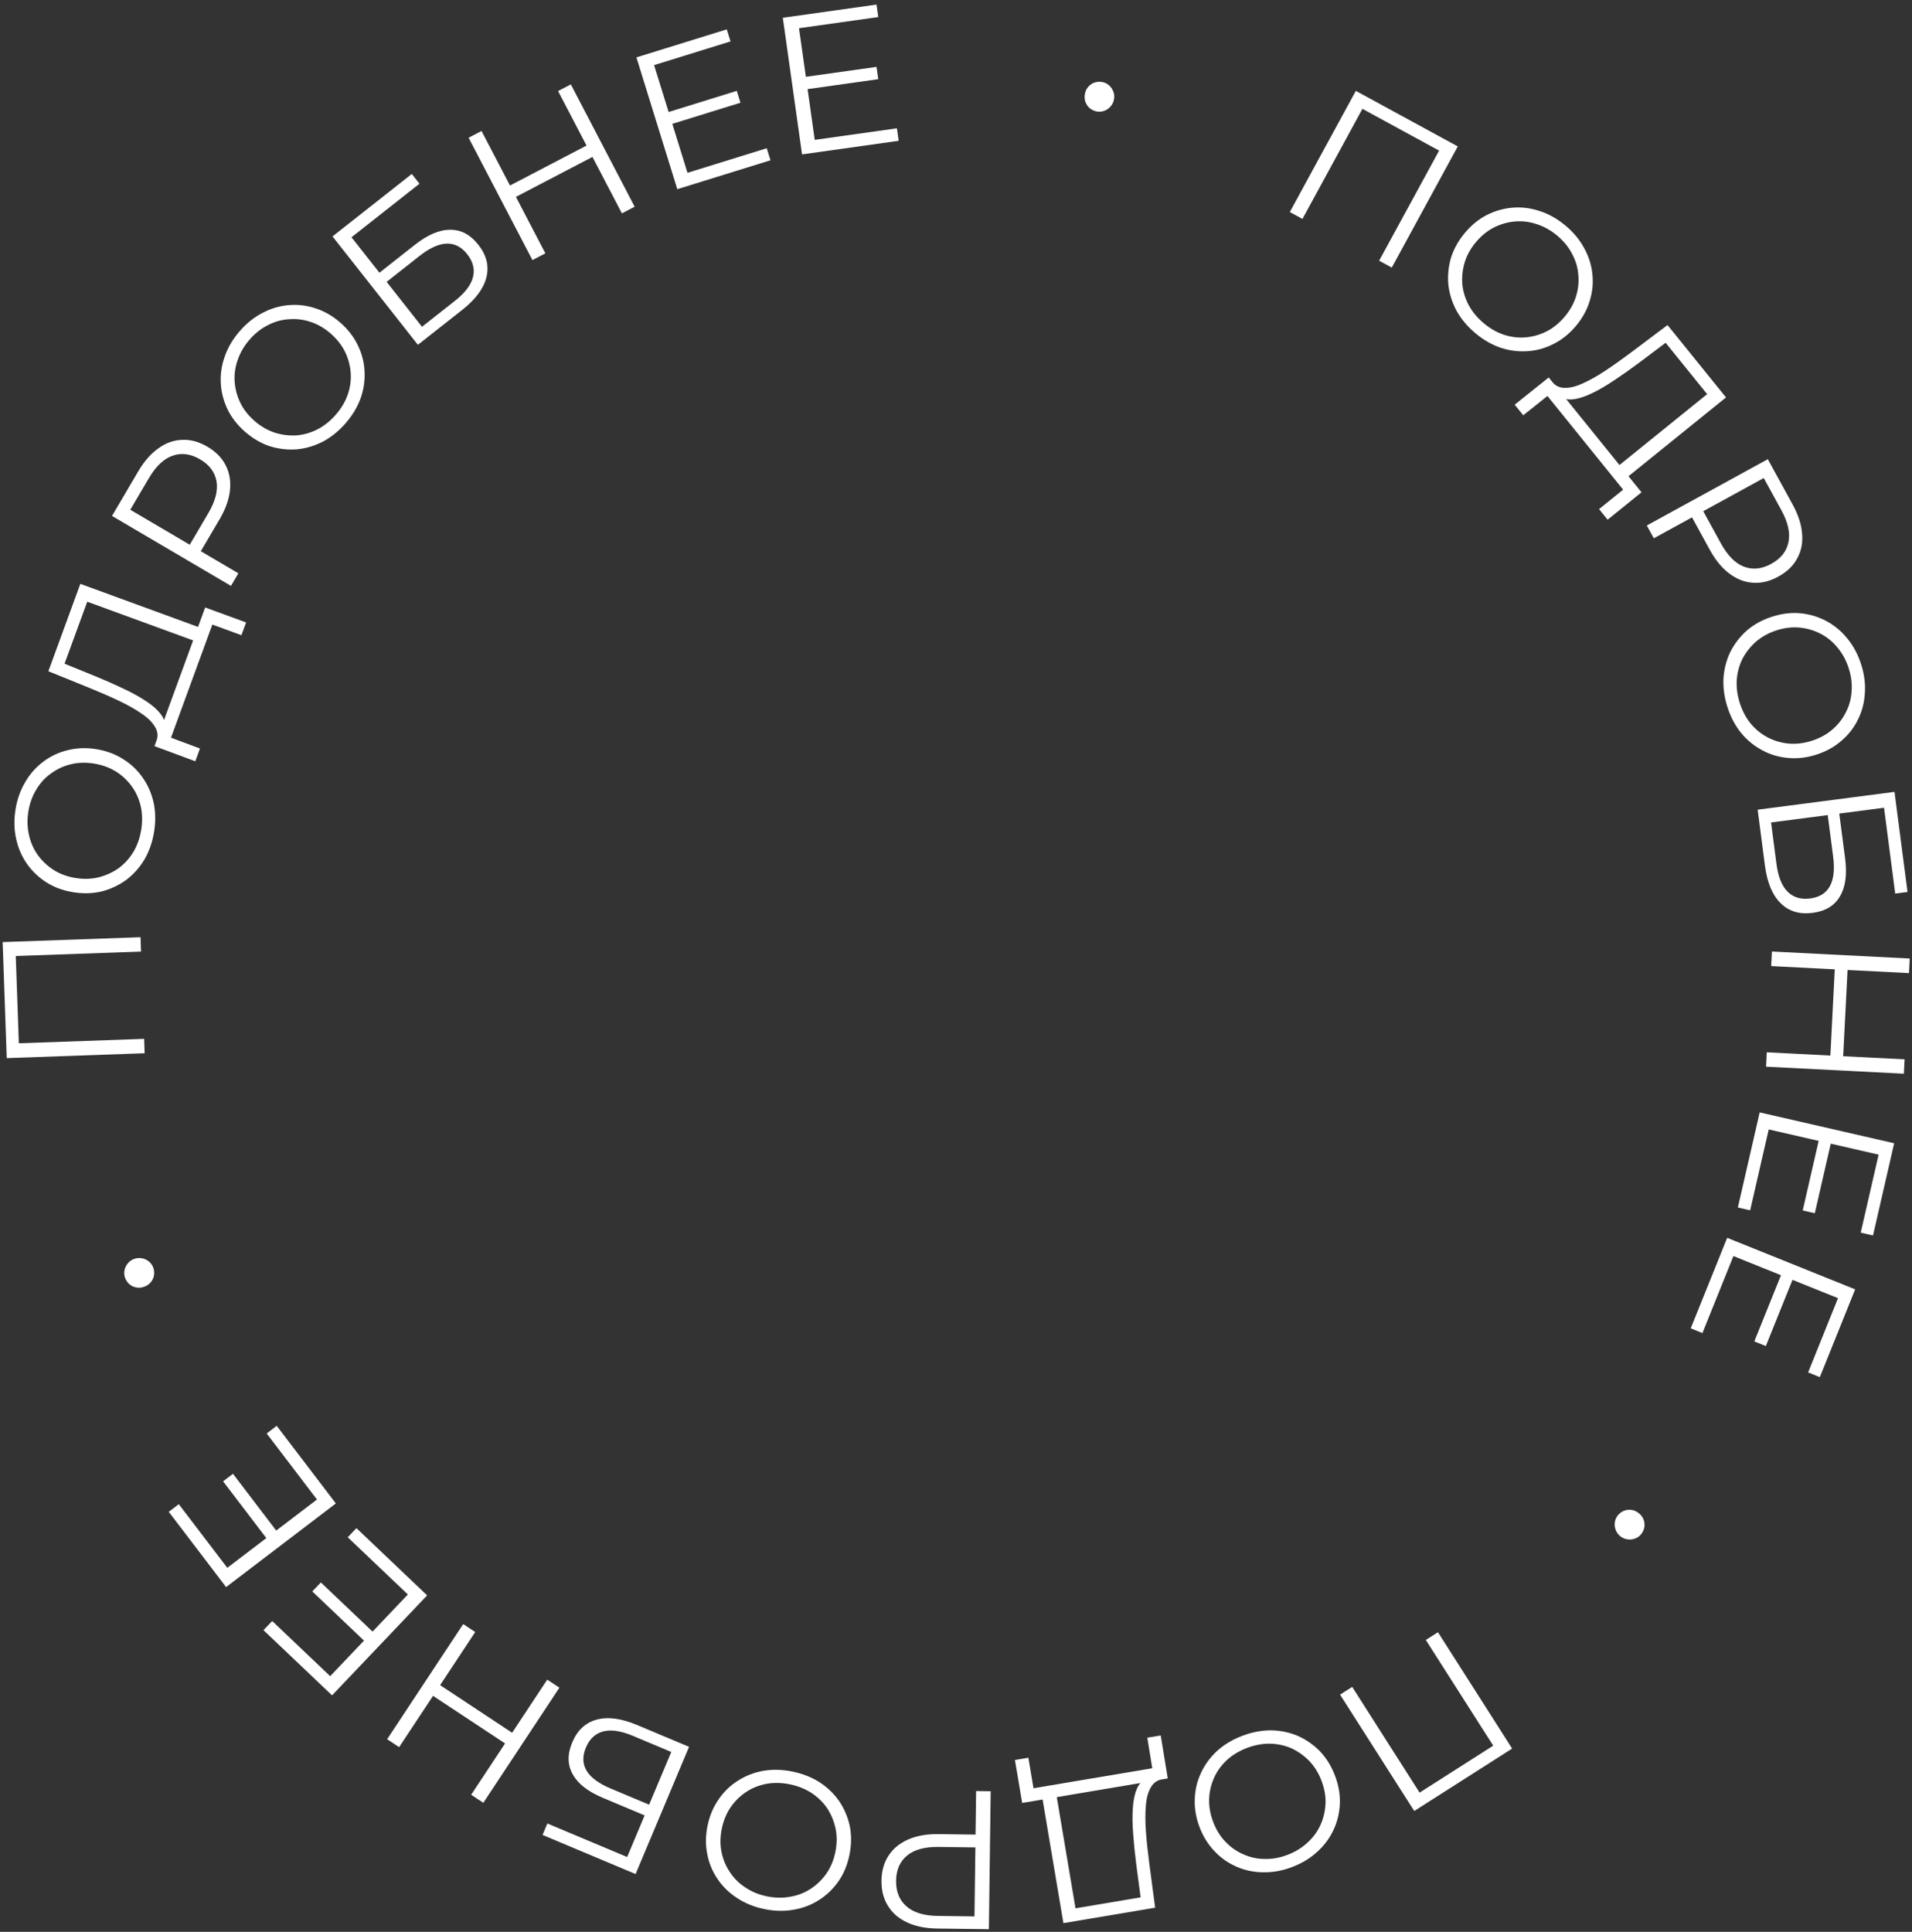 <?xml version="1.0" encoding="UTF-8"?> <svg xmlns="http://www.w3.org/2000/svg" width="194" height="196" viewBox="0 0 194 196" fill="none"><rect x="0" y="0" width="194" height="196" fill="#333333" stroke="none"/><path d="M130.871 21.514L137.568 9.22L147.913 14.856L141.215 27.15L139.933 26.451L146.21 14.93L146.352 15.463L137.904 10.861L138.429 10.691L132.153 22.213L130.871 21.514Z" fill="white"></path><path d="M149.709 33.814C148.901 33.138 148.26 32.376 147.788 31.529C147.333 30.679 147.056 29.795 146.956 28.877C146.874 27.956 146.964 27.049 147.225 26.155C147.505 25.259 147.974 24.418 148.633 23.63C149.292 22.843 150.033 22.238 150.857 21.814C151.7 21.389 152.577 21.141 153.489 21.069C154.419 20.996 155.338 21.113 156.246 21.421C157.162 21.718 158.029 22.209 158.847 22.893C159.655 23.569 160.286 24.332 160.74 25.181C161.203 26.02 161.479 26.895 161.569 27.805C161.67 28.724 161.58 29.631 161.3 30.527C161.03 31.431 160.566 32.277 159.907 33.064C159.248 33.851 158.497 34.458 157.655 34.883C156.823 35.316 155.946 35.565 155.024 35.628C154.112 35.699 153.198 35.586 152.282 35.289C151.374 34.982 150.516 34.49 149.709 33.814ZM150.556 32.802C151.2 33.341 151.883 33.73 152.604 33.968C153.345 34.206 154.081 34.291 154.814 34.227C155.565 34.16 156.276 33.955 156.946 33.611C157.624 33.257 158.233 32.758 158.772 32.114C159.311 31.47 159.691 30.788 159.911 30.068C160.139 29.338 160.216 28.602 160.14 27.861C160.084 27.118 159.869 26.409 159.497 25.732C159.143 25.053 158.644 24.445 158 23.905C157.356 23.366 156.663 22.978 155.923 22.741C155.191 22.494 154.45 22.404 153.698 22.47C152.966 22.535 152.255 22.741 151.566 23.086C150.897 23.429 150.292 23.923 149.753 24.567C149.222 25.201 148.843 25.883 148.614 26.614C148.396 27.352 148.315 28.093 148.372 28.836C148.447 29.577 148.667 30.291 149.031 30.978C149.403 31.655 149.911 32.263 150.556 32.802Z" fill="white"></path><path d="M163.865 47.545L173.214 39.99L169.003 34.779L166.283 36.823C165.439 37.453 164.609 38.038 163.793 38.578C162.996 39.119 162.238 39.56 161.519 39.901C160.819 40.243 160.186 40.447 159.62 40.51C159.063 40.583 158.602 40.458 158.238 40.135L157.453 38.687C157.767 39.118 158.194 39.339 158.734 39.349C159.281 39.369 159.904 39.217 160.602 38.893C161.309 38.579 162.08 38.145 162.917 37.589C163.753 37.033 164.635 36.406 165.563 35.708L169.194 32.979L175.128 40.322L164.783 48.681L163.865 47.545ZM153.688 41.06L157.139 38.298L166.554 49.949L163.116 52.727L162.248 51.654L164.691 49.681L157.01 40.176L154.556 42.134L153.688 41.06Z" fill="white"></path><path d="M167.092 53.317L179.369 46.589L181.887 51.184C182.457 52.225 182.778 53.212 182.849 54.146C182.932 55.074 182.766 55.91 182.353 56.653C181.957 57.402 181.315 58.02 180.427 58.507C179.562 58.981 178.701 59.187 177.845 59.123C177.008 59.066 176.214 58.755 175.465 58.193C174.716 57.63 174.056 56.829 173.486 55.788L171.362 51.912L172.293 52.154L167.803 54.615L167.092 53.317ZM172.187 52.212L172.502 51.287L174.607 55.128C175.28 56.356 176.052 57.141 176.924 57.484C177.815 57.833 178.745 57.741 179.715 57.209C180.698 56.671 181.281 55.933 181.467 54.995C181.659 54.069 181.418 52.992 180.745 51.764L178.64 47.923L179.571 48.165L172.187 52.212Z" fill="white"></path><path d="M175.289 71.784C174.962 70.783 174.822 69.798 174.87 68.828C174.935 67.867 175.168 66.971 175.57 66.138C175.988 65.314 176.545 64.593 177.24 63.973C177.952 63.361 178.796 62.896 179.772 62.578C180.748 62.259 181.697 62.138 182.62 62.215C183.56 62.301 184.435 62.555 185.247 62.978C186.075 63.408 186.792 63.995 187.399 64.736C188.019 65.474 188.494 66.349 188.825 67.363C189.152 68.365 189.283 69.346 189.218 70.307C189.166 71.263 188.937 72.152 188.532 72.972C188.131 73.804 187.574 74.526 186.862 75.137C186.154 75.761 185.312 76.232 184.336 76.551C183.36 76.87 182.402 76.986 181.462 76.901C180.527 76.828 179.651 76.573 178.836 76.138C178.025 75.716 177.309 75.136 176.69 74.399C176.083 73.657 175.616 72.786 175.289 71.784ZM176.544 71.375C176.804 72.173 177.178 72.865 177.663 73.45C178.166 74.043 178.745 74.506 179.4 74.839C180.073 75.18 180.784 75.383 181.535 75.446C182.297 75.506 183.078 75.405 183.876 75.144C184.675 74.883 185.358 74.506 185.926 74.012C186.507 73.514 186.962 72.93 187.29 72.262C187.636 71.602 187.83 70.886 187.872 70.115C187.932 69.352 187.831 68.572 187.57 67.773C187.31 66.975 186.928 66.279 186.426 65.685C185.936 65.088 185.355 64.618 184.682 64.277C184.026 63.944 183.315 63.742 182.548 63.67C181.798 63.606 181.024 63.705 180.225 63.965C179.439 64.222 178.756 64.6 178.175 65.098C177.599 65.609 177.138 66.194 176.792 66.854C176.464 67.522 176.272 68.244 176.216 69.02C176.174 69.791 176.283 70.576 176.544 71.375Z" fill="white"></path><path d="M178.341 82.15L192.224 80.343L193.546 90.497L192.296 90.66L191.163 81.953L186.621 82.544L187.212 87.086C187.426 88.725 187.25 90.012 186.686 90.946C186.137 91.892 185.214 92.449 183.919 92.617C182.583 92.791 181.498 92.462 180.664 91.629C179.831 90.81 179.303 89.541 179.079 87.822L178.341 82.15ZM179.7 83.445L180.247 87.65C180.414 88.932 180.784 89.866 181.358 90.45C181.946 91.046 182.716 91.281 183.668 91.157C185.559 90.911 186.336 89.493 185.998 86.901L185.451 82.697L179.7 83.445Z" fill="white"></path><path d="M193.248 107.478L193.174 108.936L179.192 108.224L179.266 106.765L193.248 107.478ZM179.712 98.017L179.787 96.539L193.769 97.251L193.694 98.729L179.712 98.017ZM185.711 107.234L186.172 98.186L187.47 98.252L187.009 107.3L185.711 107.234Z" fill="white"></path><path d="M185.794 115.879L184.14 123.091L182.912 122.81L184.566 115.597L185.794 115.879ZM179.462 114.59L177.579 122.797L176.332 122.511L178.545 112.862L192.191 115.992L190.044 125.349L188.797 125.063L190.612 117.148L179.462 114.59Z" fill="white"></path><path d="M181.934 129.703L179.17 136.567L178.001 136.097L180.765 129.232L181.934 129.703ZM175.881 127.438L172.737 135.249L171.549 134.771L175.247 125.587L188.234 130.817L184.648 139.722L183.461 139.244L186.493 131.711L175.881 127.438Z" fill="white"></path><path d="M164.161 153.736C164.33 153.529 164.541 153.374 164.796 153.272C165.042 153.18 165.296 153.154 165.556 153.194C165.816 153.233 166.065 153.35 166.303 153.543C166.52 153.72 166.674 153.931 166.766 154.178C166.858 154.424 166.884 154.677 166.845 154.937C166.797 155.208 166.689 155.446 166.52 155.653C166.352 155.86 166.145 156.009 165.898 156.101C165.652 156.193 165.399 156.219 165.139 156.18C164.87 156.15 164.627 156.048 164.41 155.871C164.172 155.678 164.012 155.452 163.928 155.196C163.836 154.949 163.81 154.696 163.85 154.436C163.889 154.176 163.993 153.943 164.161 153.736Z" fill="white"></path><path d="M145.901 165.602L153.428 177.407L143.495 183.74L135.968 171.935L137.2 171.15L144.253 182.213L143.718 182.08L151.829 176.908L151.724 177.45L144.67 166.387L145.901 165.602Z" fill="white"></path><path d="M126.022 176.124C127.005 175.746 127.982 175.557 128.953 175.556C129.916 175.572 130.823 175.759 131.675 176.117C132.519 176.493 133.268 177.013 133.923 177.676C134.569 178.356 135.076 179.175 135.444 180.133C135.812 181.092 135.981 182.034 135.951 182.96C135.913 183.903 135.703 184.79 135.323 185.621C134.934 186.47 134.385 187.217 133.676 187.86C132.971 188.517 132.12 189.036 131.124 189.418C130.141 189.795 129.168 189.976 128.205 189.96C127.246 189.957 126.348 189.773 125.508 189.41C124.657 189.051 123.908 188.532 123.261 187.852C122.602 187.176 122.088 186.359 121.72 185.401C121.353 184.442 121.188 183.492 121.226 182.549C121.251 181.611 121.46 180.723 121.854 179.887C122.234 179.055 122.777 178.312 123.482 177.655C124.192 177.012 125.038 176.501 126.022 176.124ZM126.495 177.356C125.711 177.657 125.039 178.065 124.479 178.579C123.912 179.111 123.479 179.713 123.18 180.385C122.873 181.074 122.707 181.795 122.682 182.547C122.661 183.312 122.801 184.086 123.102 184.871C123.403 185.655 123.815 186.318 124.337 186.86C124.864 187.415 125.47 187.839 126.154 188.134C126.831 188.445 127.555 188.603 128.328 188.606C129.093 188.627 129.867 188.487 130.651 188.186C131.436 187.885 132.111 187.468 132.678 186.936C133.25 186.417 133.689 185.813 133.996 185.124C134.295 184.452 134.462 183.731 134.495 182.962C134.52 182.209 134.382 181.441 134.081 180.657C133.785 179.885 133.373 179.222 132.846 178.667C132.307 178.117 131.699 177.686 131.022 177.375C130.338 177.08 129.607 176.925 128.83 176.91C128.057 176.906 127.279 177.055 126.495 177.356Z" fill="white"></path><path d="M107.13 181.761L109.126 193.614L115.733 192.502L115.286 189.129C115.151 188.084 115.048 187.073 114.979 186.098C114.898 185.138 114.886 184.261 114.941 183.468C114.986 182.689 115.12 182.038 115.343 181.514C115.552 180.992 115.887 180.651 116.347 180.493L117.994 180.52C117.464 180.582 117.062 180.846 116.789 181.311C116.503 181.778 116.329 182.396 116.269 183.163C116.196 183.932 116.196 184.818 116.27 185.82C116.344 186.821 116.458 187.897 116.611 189.048L117.207 193.551L107.898 195.119L105.69 182.004L107.13 181.761ZM117.773 176.075L118.487 180.437L103.715 182.924L102.981 178.566L104.342 178.336L104.864 181.433L116.914 179.404L116.412 176.304L117.773 176.075Z" fill="white"></path><path d="M100.52 181.736L100.337 195.735L95.098 195.667C93.911 195.651 92.894 195.444 92.046 195.047C91.197 194.662 90.551 194.107 90.107 193.381C89.65 192.669 89.428 191.806 89.441 190.792C89.454 189.806 89.698 188.956 90.174 188.242C90.637 187.541 91.297 187.003 92.156 186.627C93.014 186.252 94.036 186.072 95.223 186.087L99.642 186.145L98.973 186.836L99.04 181.717L100.52 181.736ZM98.975 186.716L99.626 187.445L95.246 187.388C93.846 187.37 92.782 187.656 92.055 188.246C91.313 188.85 90.935 189.705 90.921 190.812C90.906 191.932 91.262 192.803 91.987 193.426C92.699 194.048 93.755 194.369 95.155 194.387L99.534 194.444L98.865 195.136L98.975 186.716Z" fill="white"></path><path d="M80.42 179.744C81.451 179.957 82.376 180.326 83.194 180.849C83.996 181.382 84.658 182.029 85.182 182.791C85.689 183.563 86.04 184.405 86.232 185.316C86.41 186.238 86.394 187.201 86.186 188.207C85.979 189.212 85.612 190.096 85.087 190.859C84.546 191.632 83.891 192.266 83.121 192.76C82.336 193.265 81.471 193.597 80.526 193.756C79.578 193.928 78.582 193.905 77.538 193.69C76.506 193.476 75.589 193.103 74.787 192.57C73.983 192.049 73.325 191.41 72.815 190.651C72.292 189.889 71.941 189.047 71.764 188.126C71.574 187.202 71.583 186.237 71.791 185.231C71.999 184.226 72.373 183.337 72.914 182.563C73.442 181.788 74.097 181.154 74.879 180.662C75.649 180.167 76.507 179.834 77.455 179.663C78.4 179.504 79.388 179.531 80.42 179.744ZM80.153 181.037C79.33 180.867 78.544 180.848 77.796 180.979C77.031 181.12 76.342 181.393 75.727 181.797C75.097 182.211 74.568 182.728 74.141 183.348C73.71 183.981 73.41 184.708 73.24 185.531C73.07 186.353 73.058 187.134 73.205 187.872C73.35 188.624 73.63 189.308 74.047 189.925C74.449 190.553 74.974 191.076 75.622 191.496C76.255 191.927 76.982 192.227 77.805 192.397C78.627 192.567 79.421 192.581 80.186 192.44C80.947 192.311 81.643 192.04 82.273 191.625C82.888 191.221 83.417 190.704 83.86 190.074C84.288 189.455 84.587 188.734 84.757 187.911C84.924 187.101 84.936 186.321 84.791 185.57C84.634 184.815 84.355 184.125 83.953 183.497C83.536 182.88 83.005 182.355 82.359 181.922C81.711 181.502 80.975 181.207 80.153 181.037Z" fill="white"></path><path d="M69.914 177.231L64.49 190.138L55.05 186.171L55.538 185.009L63.633 188.411L65.407 184.188L61.184 182.414C59.66 181.774 58.636 180.975 58.113 180.017C57.572 179.067 57.555 177.989 58.061 176.785C58.583 175.543 59.413 174.771 60.553 174.469C61.68 174.162 63.042 174.344 64.64 175.015L69.914 177.231ZM68.111 177.753L64.202 176.111C63.009 175.61 62.017 175.46 61.223 175.662C60.412 175.871 59.821 176.418 59.449 177.303C58.71 179.06 59.546 180.445 61.955 181.458L65.864 183.1L68.111 177.753Z" fill="white"></path><path d="M40.498 177.264L39.28 176.459L46.999 164.779L48.217 165.584L40.498 177.264ZM55.525 170.414L56.76 171.23L49.041 182.91L47.806 182.094L55.525 170.414ZM44.539 170.896L52.097 175.892L51.38 176.976L43.822 171.981L44.539 170.896Z" fill="white"></path><path d="M37.049 166.564L31.687 161.464L32.555 160.551L37.918 165.651L37.049 166.564ZM41.385 161.772L35.284 155.97L36.166 155.042L43.34 161.865L33.692 172.009L26.735 165.394L27.617 164.466L33.502 170.062L41.385 161.772Z" fill="white"></path><path d="M27.12 156.179L22.635 150.293L23.638 149.529L28.122 155.415L27.12 156.179ZM32.161 152.137L27.059 145.439L28.077 144.663L34.077 152.538L22.941 161.023L17.123 153.387L18.141 152.611L23.062 159.07L32.161 152.137Z" fill="white"></path><path d="M15.55 128.616C15.642 128.867 15.667 129.128 15.624 129.399C15.576 129.657 15.469 129.888 15.302 130.091C15.135 130.295 14.908 130.449 14.62 130.554C14.357 130.65 14.096 130.675 13.837 130.627C13.579 130.58 13.348 130.473 13.145 130.306C12.937 130.126 12.787 129.911 12.696 129.661C12.604 129.41 12.582 129.156 12.629 128.897C12.677 128.639 12.784 128.408 12.951 128.205C13.113 127.989 13.326 127.833 13.589 127.737C13.877 127.631 14.152 127.609 14.416 127.669C14.674 127.716 14.905 127.823 15.108 127.99C15.312 128.157 15.459 128.366 15.55 128.616Z" fill="white"></path><path d="M14.675 106.861L0.684 107.355L0.269 95.582L14.26 95.088L14.311 96.547L1.2 97.01L1.586 96.616L1.925 106.23L1.512 105.864L14.624 105.401L14.675 106.861Z" fill="white"></path><path d="M15.636 84.378C15.47 85.418 15.144 86.359 14.659 87.2C14.162 88.025 13.546 88.716 12.809 89.274C12.06 89.816 11.236 90.204 10.334 90.439C9.422 90.657 8.458 90.686 7.445 90.524C6.431 90.362 5.531 90.037 4.745 89.546C3.948 89.041 3.285 88.416 2.756 87.67C2.216 86.908 1.845 86.059 1.643 85.122C1.429 84.183 1.405 83.187 1.574 82.134C1.74 81.094 2.071 80.161 2.567 79.336C3.05 78.508 3.659 77.822 4.394 77.278C5.131 76.72 5.956 76.332 6.869 76.113C7.783 75.881 8.747 75.846 9.761 76.008C10.775 76.17 11.681 76.503 12.478 77.008C13.277 77.501 13.94 78.126 14.467 78.885C14.996 79.631 15.367 80.474 15.582 81.413C15.784 82.35 15.802 83.338 15.636 84.378ZM14.332 84.17C14.464 83.341 14.448 82.555 14.283 81.813C14.107 81.056 13.803 80.379 13.371 79.784C12.929 79.173 12.388 78.668 11.75 78.269C11.098 77.868 10.358 77.602 9.528 77.469C8.699 77.337 7.918 77.361 7.187 77.541C6.443 77.72 5.773 78.031 5.175 78.476C4.566 78.905 4.067 79.454 3.677 80.12C3.276 80.772 3.009 81.513 2.877 82.342C2.745 83.172 2.767 83.965 2.943 84.722C3.106 85.477 3.409 86.16 3.851 86.771C4.283 87.366 4.823 87.871 5.473 88.285C6.111 88.684 6.845 88.95 7.675 89.082C8.491 89.213 9.271 89.189 10.015 89.01C10.761 88.819 11.439 88.508 12.047 88.079C12.645 87.634 13.145 87.08 13.549 86.415C13.938 85.748 14.2 85 14.332 84.17Z" fill="white"></path><path d="M20.14 65.176L8.851 61.048L6.55 67.34L9.702 68.621C10.677 69.02 11.606 69.431 12.488 69.853C13.362 70.258 14.13 70.68 14.793 71.121C15.447 71.545 15.947 71.984 16.292 72.436C16.642 72.877 16.773 73.336 16.683 73.814L15.845 75.233C16.053 74.741 16.022 74.261 15.753 73.794C15.489 73.314 15.038 72.858 14.401 72.426C13.768 71.982 12.998 71.544 12.091 71.113C11.184 70.682 10.193 70.248 9.117 69.812L4.908 68.103L8.15 59.237L20.641 63.805L20.14 65.176ZM19.817 77.239L15.673 75.702L20.818 61.634L24.969 63.152L24.495 64.448L21.546 63.369L17.349 74.846L20.291 75.943L19.817 77.239Z" fill="white"></path><path d="M23.434 59.442L11.366 52.346L14.022 47.829C14.623 46.806 15.307 46.025 16.073 45.485C16.827 44.939 17.63 44.653 18.48 44.627C19.326 44.583 20.185 44.818 21.059 45.331C21.909 45.831 22.527 46.465 22.911 47.232C23.29 47.981 23.43 48.822 23.331 49.753C23.232 50.685 22.882 51.662 22.28 52.685L20.04 56.495L19.771 55.571L24.185 58.166L23.434 59.442ZM19.874 55.632L18.919 55.836L21.139 52.06C21.849 50.854 22.127 49.788 21.975 48.863C21.818 47.92 21.263 47.168 20.309 46.607C19.343 46.039 18.41 45.916 17.51 46.237C16.616 46.547 15.815 47.306 15.105 48.513L12.885 52.288L12.616 51.364L19.874 55.632Z" fill="white"></path><path d="M35.079 42.928C34.388 43.723 33.615 44.35 32.759 44.807C31.901 45.246 31.012 45.507 30.092 45.591C29.171 45.656 28.265 45.55 27.376 45.273C26.485 44.977 25.653 44.492 24.877 43.819C24.102 43.146 23.51 42.394 23.102 41.563C22.692 40.712 22.459 39.831 22.404 38.918C22.348 37.986 22.482 37.07 22.805 36.168C23.119 35.257 23.625 34.399 24.325 33.593C25.015 32.798 25.789 32.181 26.646 31.742C27.494 31.295 28.373 31.034 29.285 30.96C30.205 30.876 31.111 30.983 32.001 31.279C32.9 31.565 33.738 32.044 34.513 32.718C35.288 33.391 35.881 34.152 36.291 35.002C36.709 35.842 36.942 36.723 36.988 37.646C37.043 38.559 36.914 39.471 36.6 40.382C36.276 41.284 35.769 42.132 35.079 42.928ZM34.082 42.062C34.632 41.428 35.034 40.752 35.285 40.035C35.536 39.299 35.635 38.564 35.583 37.831C35.53 37.078 35.338 36.364 35.007 35.688C34.665 35.004 34.177 34.386 33.543 33.835C32.908 33.285 32.233 32.893 31.517 32.66C30.792 32.418 30.057 32.328 29.315 32.39C28.572 32.433 27.858 32.635 27.175 32.995C26.49 33.337 25.872 33.824 25.322 34.459C24.771 35.093 24.37 35.778 24.12 36.514C23.86 37.242 23.756 37.981 23.809 38.734C23.861 39.467 24.053 40.181 24.386 40.876C24.717 41.552 25.2 42.166 25.834 42.716C26.459 43.258 27.134 43.65 27.86 43.892C28.594 44.123 29.334 44.218 30.077 44.174C30.819 44.112 31.537 43.906 32.231 43.554C32.914 43.194 33.531 42.697 34.082 42.062Z" fill="white"></path><path d="M42.401 34.984L33.739 23.986L41.783 17.65L42.562 18.64L35.665 24.073L38.499 27.671L42.097 24.837C43.396 23.814 44.591 23.305 45.682 23.312C46.775 23.299 47.726 23.806 48.535 24.833C49.368 25.89 49.641 26.991 49.353 28.134C49.076 29.269 48.256 30.373 46.895 31.445L42.401 34.984ZM42.818 33.154L46.149 30.531C47.165 29.73 47.777 28.934 47.985 28.142C48.195 27.332 48.003 26.55 47.409 25.796C46.229 24.298 44.613 24.357 42.56 25.974L39.229 28.598L42.818 33.154Z" fill="white"></path><path d="M56.625 9.237L57.919 8.562L64.396 20.974L63.102 21.649L56.625 9.237ZM55.335 25.702L54.023 26.387L47.547 13.975L48.859 13.29L55.335 25.702ZM60.237 15.857L52.205 20.049L51.604 18.896L59.636 14.705L60.237 15.857Z" fill="white"></path><path d="M67.689 11.411L74.757 9.219L75.13 10.423L68.062 12.614L67.689 11.411ZM69.755 17.534L77.797 15.04L78.176 16.262L68.721 19.194L64.574 5.822L73.744 2.979L74.123 4.202L66.367 6.607L69.755 17.534Z" fill="white"></path><path d="M81.608 7.817L88.936 6.785L89.112 8.033L81.784 9.064L81.608 7.817ZM82.667 14.191L91.005 13.018L91.183 14.286L81.38 15.665L79.429 1.802L88.935 0.464L89.114 1.731L81.073 2.863L82.667 14.191Z" fill="white"></path><path d="M111.308 11.314C111.045 11.271 110.806 11.164 110.59 10.994C110.388 10.825 110.24 10.619 110.145 10.373C110.05 10.128 110.027 9.854 110.077 9.552C110.122 9.275 110.229 9.036 110.397 8.834C110.565 8.632 110.772 8.483 111.017 8.388C111.276 8.296 111.536 8.271 111.8 8.314C112.063 8.357 112.295 8.463 112.498 8.631C112.7 8.799 112.848 9.006 112.943 9.251C113.051 9.499 113.083 9.76 113.037 10.037C112.988 10.339 112.872 10.591 112.691 10.791C112.523 10.993 112.316 11.141 112.071 11.236C111.825 11.331 111.571 11.357 111.308 11.314Z" fill="white"></path></svg> 